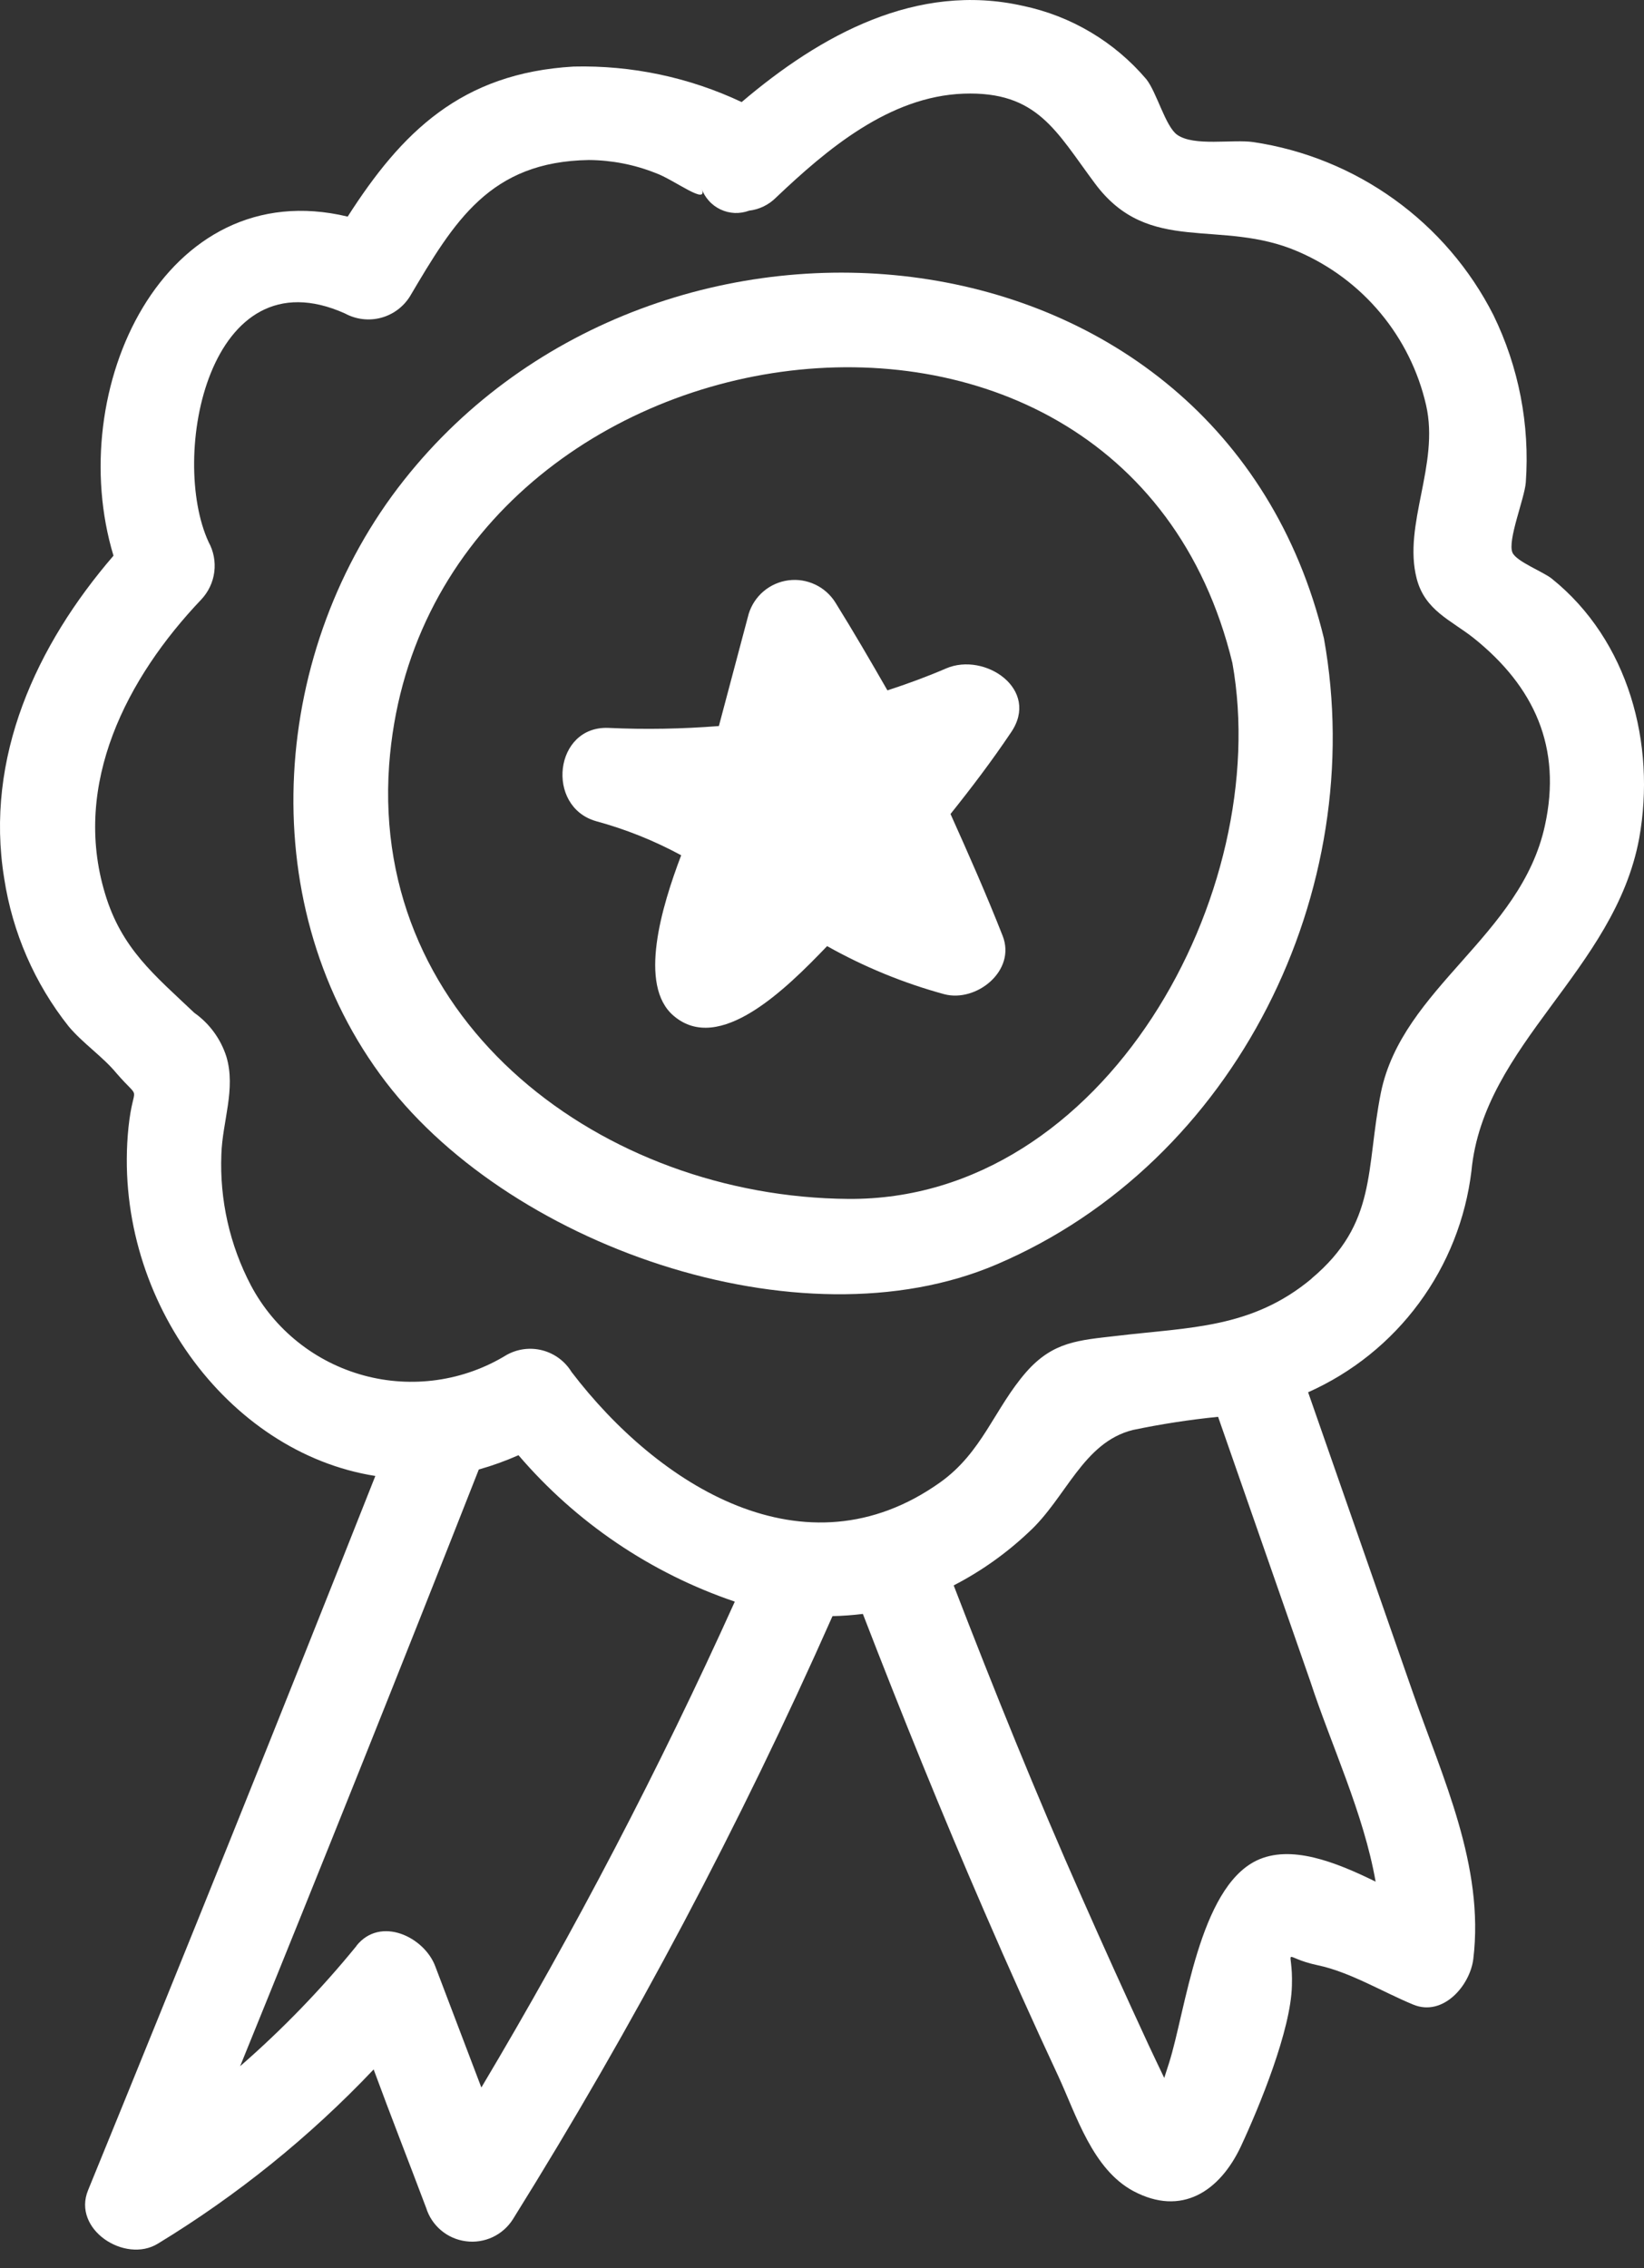 <?xml version="1.0" encoding="UTF-8"?> <svg xmlns="http://www.w3.org/2000/svg" width="29" height="40" viewBox="0 0 29 40" fill="none"><rect x="0" y="0" width="29" height="40" fill="#333333" stroke="none"/><path d="M7.123 8.471C4.789 11.423 4.437 15.837 6.702 18.943C8.885 21.949 14.105 23.786 17.581 22.298C21.809 20.494 24.154 15.699 23.354 11.258C21.526 3.721 11.615 2.786 7.123 8.471ZM14.962 21.143C10.653 21.11 6.542 18.056 6.864 13.495C7.447 5.519 19.77 3.573 21.739 11.691C22.464 15.729 19.499 21.18 14.962 21.143Z" fill="white"></path><path d="M25.956 20.651C26.169 18.411 28.482 17.118 28.915 14.785C29.215 13.119 28.728 11.294 27.375 10.206C27.218 10.08 26.752 9.905 26.68 9.746C26.587 9.533 26.894 8.79 26.915 8.507C26.988 7.49 26.791 6.472 26.343 5.555C25.932 4.746 25.333 4.047 24.596 3.517C23.86 2.987 23.007 2.64 22.11 2.506C21.743 2.452 21.063 2.587 20.765 2.377C20.558 2.23 20.405 1.628 20.221 1.397C19.66 0.737 18.895 0.282 18.047 0.104C16.171 -0.32 14.472 0.618 13.083 1.8C12.156 1.363 11.141 1.149 10.118 1.174C8.133 1.289 7.084 2.335 6.133 3.82C2.895 3.044 1.115 6.872 2.002 9.8C0.643 11.376 -0.274 13.357 0.074 15.491C0.22 16.445 0.611 17.345 1.211 18.101C1.464 18.402 1.812 18.633 2.053 18.925C2.513 19.457 2.354 19.054 2.266 19.884C1.966 22.833 3.999 25.617 6.621 26.029C4.955 30.238 3.266 34.437 1.554 38.624C1.268 39.318 2.206 39.922 2.784 39.568C4.183 38.717 5.464 37.684 6.591 36.495C6.891 37.31 7.21 38.121 7.517 38.936C7.565 39.091 7.657 39.229 7.781 39.333C7.905 39.438 8.057 39.504 8.218 39.525C8.379 39.547 8.542 39.521 8.689 39.453C8.836 39.384 8.96 39.275 9.047 39.138C11.174 35.729 13.058 32.174 14.685 28.501C14.864 28.497 15.043 28.484 15.221 28.462C15.903 30.226 16.613 31.982 17.368 33.72C17.789 34.694 18.224 35.662 18.673 36.624C18.988 37.307 19.274 38.254 19.99 38.639C20.847 39.096 21.517 38.639 21.887 37.857C22.218 37.147 22.771 35.8 22.789 35.019C22.813 34.294 22.567 34.514 23.246 34.658C23.809 34.775 24.404 35.136 24.93 35.352C25.456 35.569 25.931 35.016 25.989 34.547C26.187 32.905 25.447 31.354 24.918 29.835C24.305 28.076 23.69 26.315 23.075 24.553C23.852 24.207 24.526 23.666 25.03 22.982C25.535 22.298 25.854 21.495 25.956 20.651ZM6.29 34.315C5.667 35.08 4.98 35.79 4.236 36.438C5.659 32.938 7.063 29.431 8.446 25.915C8.685 25.848 8.919 25.763 9.146 25.663C10.163 26.851 11.481 27.743 12.962 28.245C11.635 31.183 10.142 34.044 8.491 36.814L7.679 34.679C7.487 34.159 6.711 33.783 6.287 34.315H6.29ZM24.269 33.185C23.553 32.833 22.765 32.523 22.164 32.812C21.147 33.305 20.916 35.458 20.621 36.384C20.594 36.471 20.564 36.558 20.537 36.645C20.444 36.453 20.354 36.26 20.263 36.068C19.862 35.202 19.468 34.332 19.082 33.458C18.282 31.654 17.536 29.808 16.823 27.959C17.306 27.71 17.751 27.394 18.146 27.021C18.805 26.42 19.103 25.437 19.984 25.218C20.48 25.114 20.982 25.037 21.487 24.986C22.028 26.541 22.571 28.097 23.114 29.652C23.481 30.774 24.055 31.979 24.266 33.185H24.269ZM23.138 22.548C22.08 23.432 20.982 23.405 19.704 23.558C19.027 23.636 18.576 23.657 18.101 24.198C17.542 24.839 17.328 25.614 16.583 26.143C14.195 27.842 11.606 26.192 10.082 24.195C9.967 24.007 9.783 23.87 9.569 23.814C9.356 23.758 9.129 23.787 8.936 23.895C8.563 24.124 8.147 24.274 7.713 24.336C7.28 24.398 6.838 24.371 6.416 24.256C5.993 24.141 5.598 23.941 5.256 23.668C4.914 23.395 4.631 23.055 4.426 22.668C4.052 21.956 3.873 21.159 3.905 20.356C3.923 19.779 4.164 19.201 3.993 18.633C3.893 18.321 3.695 18.05 3.427 17.861C2.73 17.199 2.143 16.733 1.852 15.756C1.268 13.823 2.239 11.95 3.55 10.573C3.676 10.439 3.757 10.269 3.78 10.087C3.803 9.905 3.768 9.72 3.68 9.56C2.985 8.056 3.68 4.449 6.085 5.528C6.279 5.633 6.505 5.661 6.718 5.605C6.931 5.549 7.114 5.414 7.231 5.227C8.013 3.904 8.641 2.849 10.388 2.822C10.79 2.825 11.188 2.902 11.561 3.05C11.883 3.162 12.514 3.652 12.373 3.318C12.401 3.4 12.446 3.476 12.504 3.54C12.561 3.605 12.632 3.657 12.71 3.694C12.789 3.731 12.874 3.752 12.96 3.756C13.047 3.759 13.134 3.745 13.215 3.715C13.393 3.694 13.56 3.613 13.687 3.486C14.589 2.63 15.687 1.701 16.995 1.652C18.303 1.604 18.631 2.32 19.316 3.237C20.272 4.521 21.523 3.838 22.904 4.439C23.465 4.682 23.962 5.053 24.353 5.523C24.744 5.993 25.02 6.549 25.156 7.145C25.396 8.195 24.744 9.25 24.99 10.203C25.135 10.765 25.592 10.934 25.995 11.252C27.065 12.109 27.555 13.182 27.252 14.559C26.828 16.508 24.738 17.419 24.359 19.268C24.088 20.624 24.299 21.571 23.135 22.548H23.138Z" fill="white"></path><path d="M16.689 11.788C16.349 11.935 16.003 12.061 15.654 12.175C15.354 11.652 15.053 11.135 14.737 10.627C14.651 10.489 14.527 10.378 14.38 10.309C14.233 10.239 14.069 10.213 13.908 10.234C13.747 10.255 13.595 10.322 13.47 10.427C13.346 10.532 13.255 10.67 13.207 10.825C13.032 11.487 12.855 12.145 12.681 12.804C12.033 12.855 11.383 12.867 10.735 12.837C9.776 12.795 9.619 14.223 10.512 14.481C11.035 14.623 11.54 14.825 12.016 15.083C11.673 15.985 11.252 17.38 11.884 17.915C12.687 18.6 13.856 17.452 14.59 16.685C15.241 17.051 15.935 17.336 16.656 17.533C17.221 17.683 17.928 17.121 17.687 16.505C17.401 15.777 17.086 15.065 16.767 14.355C17.14 13.889 17.498 13.417 17.831 12.921C18.358 12.16 17.374 11.493 16.689 11.788Z" fill="white"></path></svg> 
